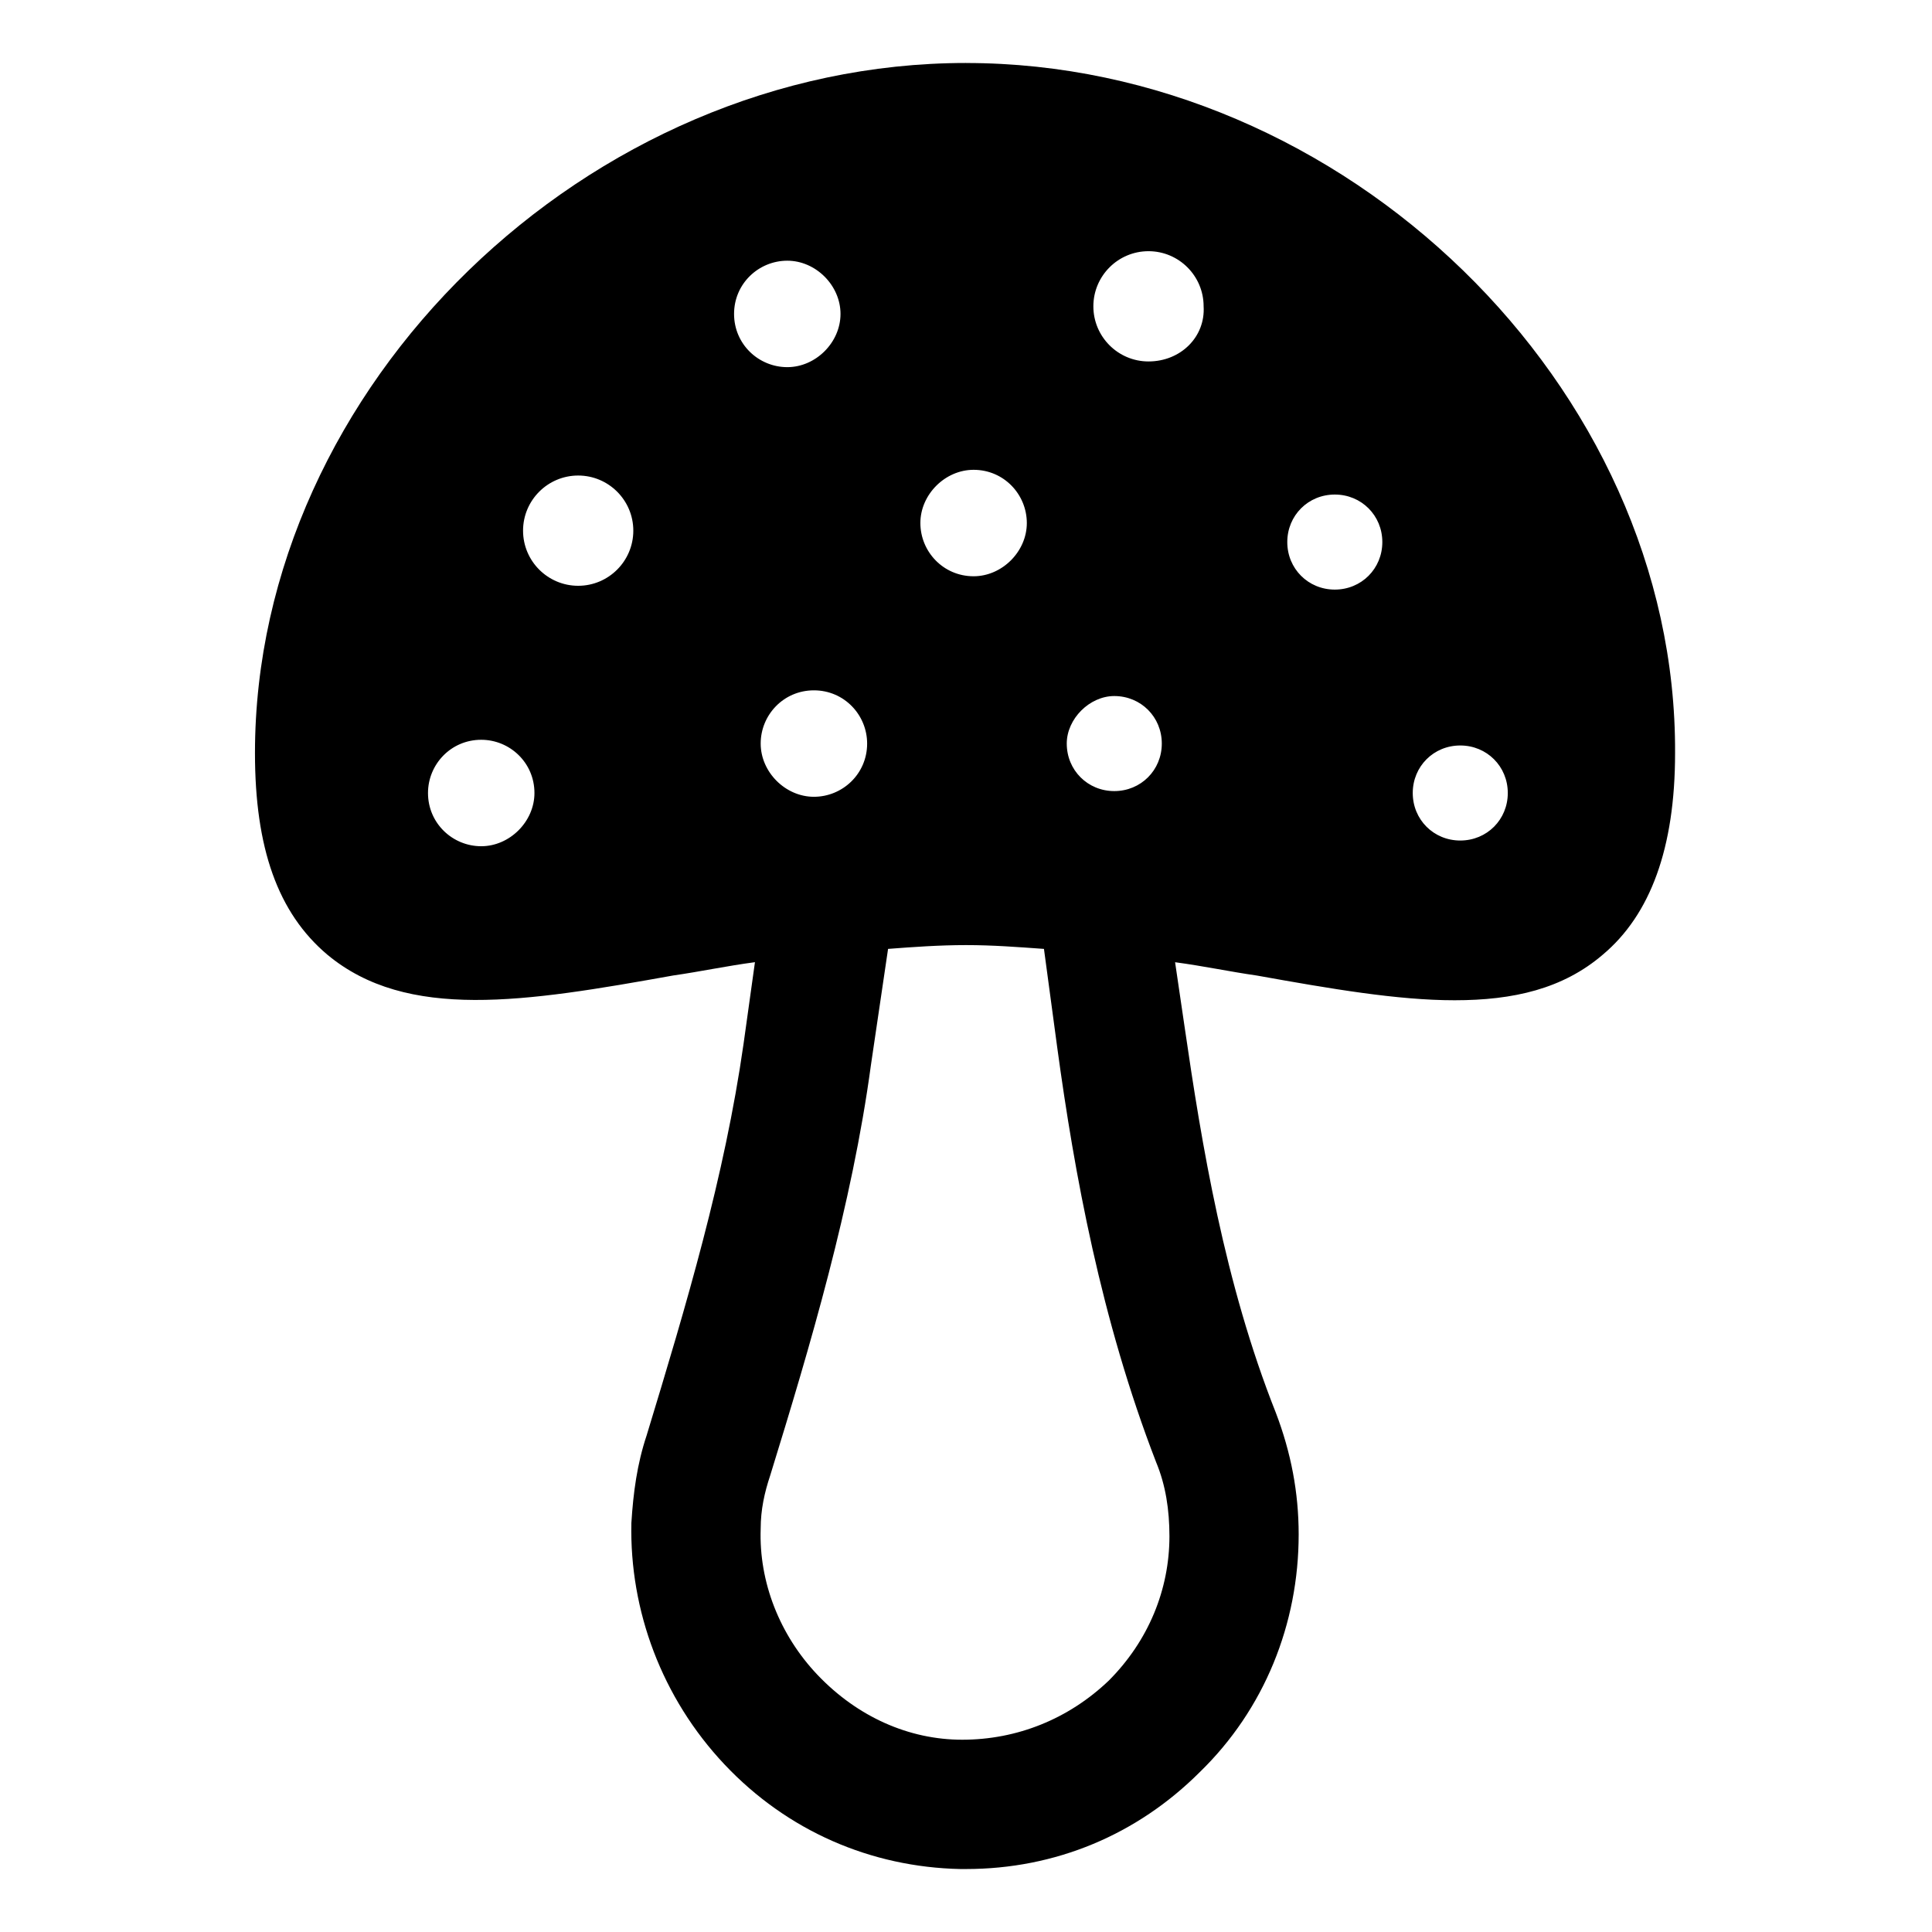<?xml version="1.0" encoding="UTF-8"?>
<!-- Uploaded to: SVG Repo, www.svgrepo.com, Generator: SVG Repo Mixer Tools -->
<svg fill="#000000" width="800px" height="800px" version="1.1" viewBox="144 144 512 512" xmlns="http://www.w3.org/2000/svg">
 <path d="m400 160.69c-100.26 0-188.43 85.648-188.43 182.88 0 25.191 6.047 42.32 19.145 53.402 21.16 17.633 52.395 12.594 91.691 5.543 7.055-1.008 14.105-2.519 21.664-3.527l-3.023 21.664c-5.039 35.266-15.113 69.023-25.695 103.79-2.519 7.559-3.527 15.113-4.031 23.176-0.504 23.176 8.062 46.352 24.688 63.984 16.625 17.633 38.793 27.207 62.473 27.711h1.512c23.68 0 45.344-9.07 61.969-25.695 17.129-16.625 26.199-39.297 26.199-62.977 0-11.082-2.016-21.664-6.047-32.242-13.602-34.258-19.648-71.039-24.184-102.27l-2.519-17.129c7.559 1.008 14.609 2.519 21.664 3.527 19.648 3.527 37.281 6.551 52.395 6.551 15.617 0 28.719-3.023 39.297-12.09 12.594-10.578 19.145-28.215 19.145-53.402 0.508-97.242-87.656-182.89-187.91-182.89zm-128.47 207.57c-7.559 0-14.105-6.047-14.105-14.105 0-7.559 6.047-14.105 14.105-14.105 7.559 0 14.105 6.047 14.105 14.105 0 7.559-6.547 14.105-14.105 14.105zm25.695-69.02c-8.062 0-14.609-6.551-14.609-14.609 0-8.062 6.551-14.609 14.609-14.609 8.062 0 14.609 6.551 14.609 14.609s-6.551 14.609-14.609 14.609zm142.07 29.219c7.055 0 12.594 5.543 12.594 12.594 0 7.055-5.543 12.594-12.594 12.594-7.055 0-12.594-5.543-12.594-12.594-0.004-6.547 6.043-12.594 12.594-12.594zm-37.281-59.953c8.062 0 14.105 6.551 14.105 14.105 0 7.559-6.551 14.105-14.105 14.105-8.062 0-14.105-6.551-14.105-14.105-0.004-7.555 6.547-14.105 14.105-14.105zm-63.48-41.312c0-8.062 6.551-14.105 14.105-14.105 7.559 0 14.105 6.551 14.105 14.105 0 7.559-6.551 14.105-14.105 14.105-7.559 0-14.105-6.043-14.105-14.105zm21.16 99.754c8.062 0 14.105 6.551 14.105 14.105 0 8.062-6.551 14.105-14.105 14.105-7.559 0-14.105-6.551-14.105-14.105-0.004-7.555 6.043-14.105 14.105-14.105zm78.09 262.48c-10.578 10.078-24.184 15.617-38.793 15.617-14.105 0-27.711-6.047-38.289-17.129-10.078-10.578-15.617-24.688-15.113-38.793 0-5.039 1.008-9.574 2.519-14.105 10.578-34.258 21.664-71.539 26.703-108.82l4.535-30.73c6.551-0.504 13.602-1.008 20.656-1.008 7.055 0 13.602 0.504 20.656 1.008l3.527 26.199c4.535 33.25 11.586 72.043 26.199 109.83 2.519 6.047 3.527 12.594 3.527 19.648-0.008 14.102-5.551 27.707-16.129 38.285zm10.578-349.64c-8.062 0-14.609-6.551-14.609-14.609 0-8.062 6.551-14.609 14.609-14.609 8.062 0 14.609 6.551 14.609 14.609 0.504 8.062-6.043 14.609-14.609 14.609zm49.375 60.461c-7.055 0-12.594-5.543-12.594-12.594 0-7.055 5.543-12.594 12.594-12.594 7.055 0 12.594 5.543 12.594 12.594 0 7.051-5.543 12.594-12.594 12.594zm33.25 66.5c-7.055 0-12.594-5.543-12.594-12.594 0-7.055 5.543-12.594 12.594-12.594 7.055 0 12.594 5.543 12.594 12.594 0.004 7.055-5.539 12.594-12.594 12.594z"/>
</svg>